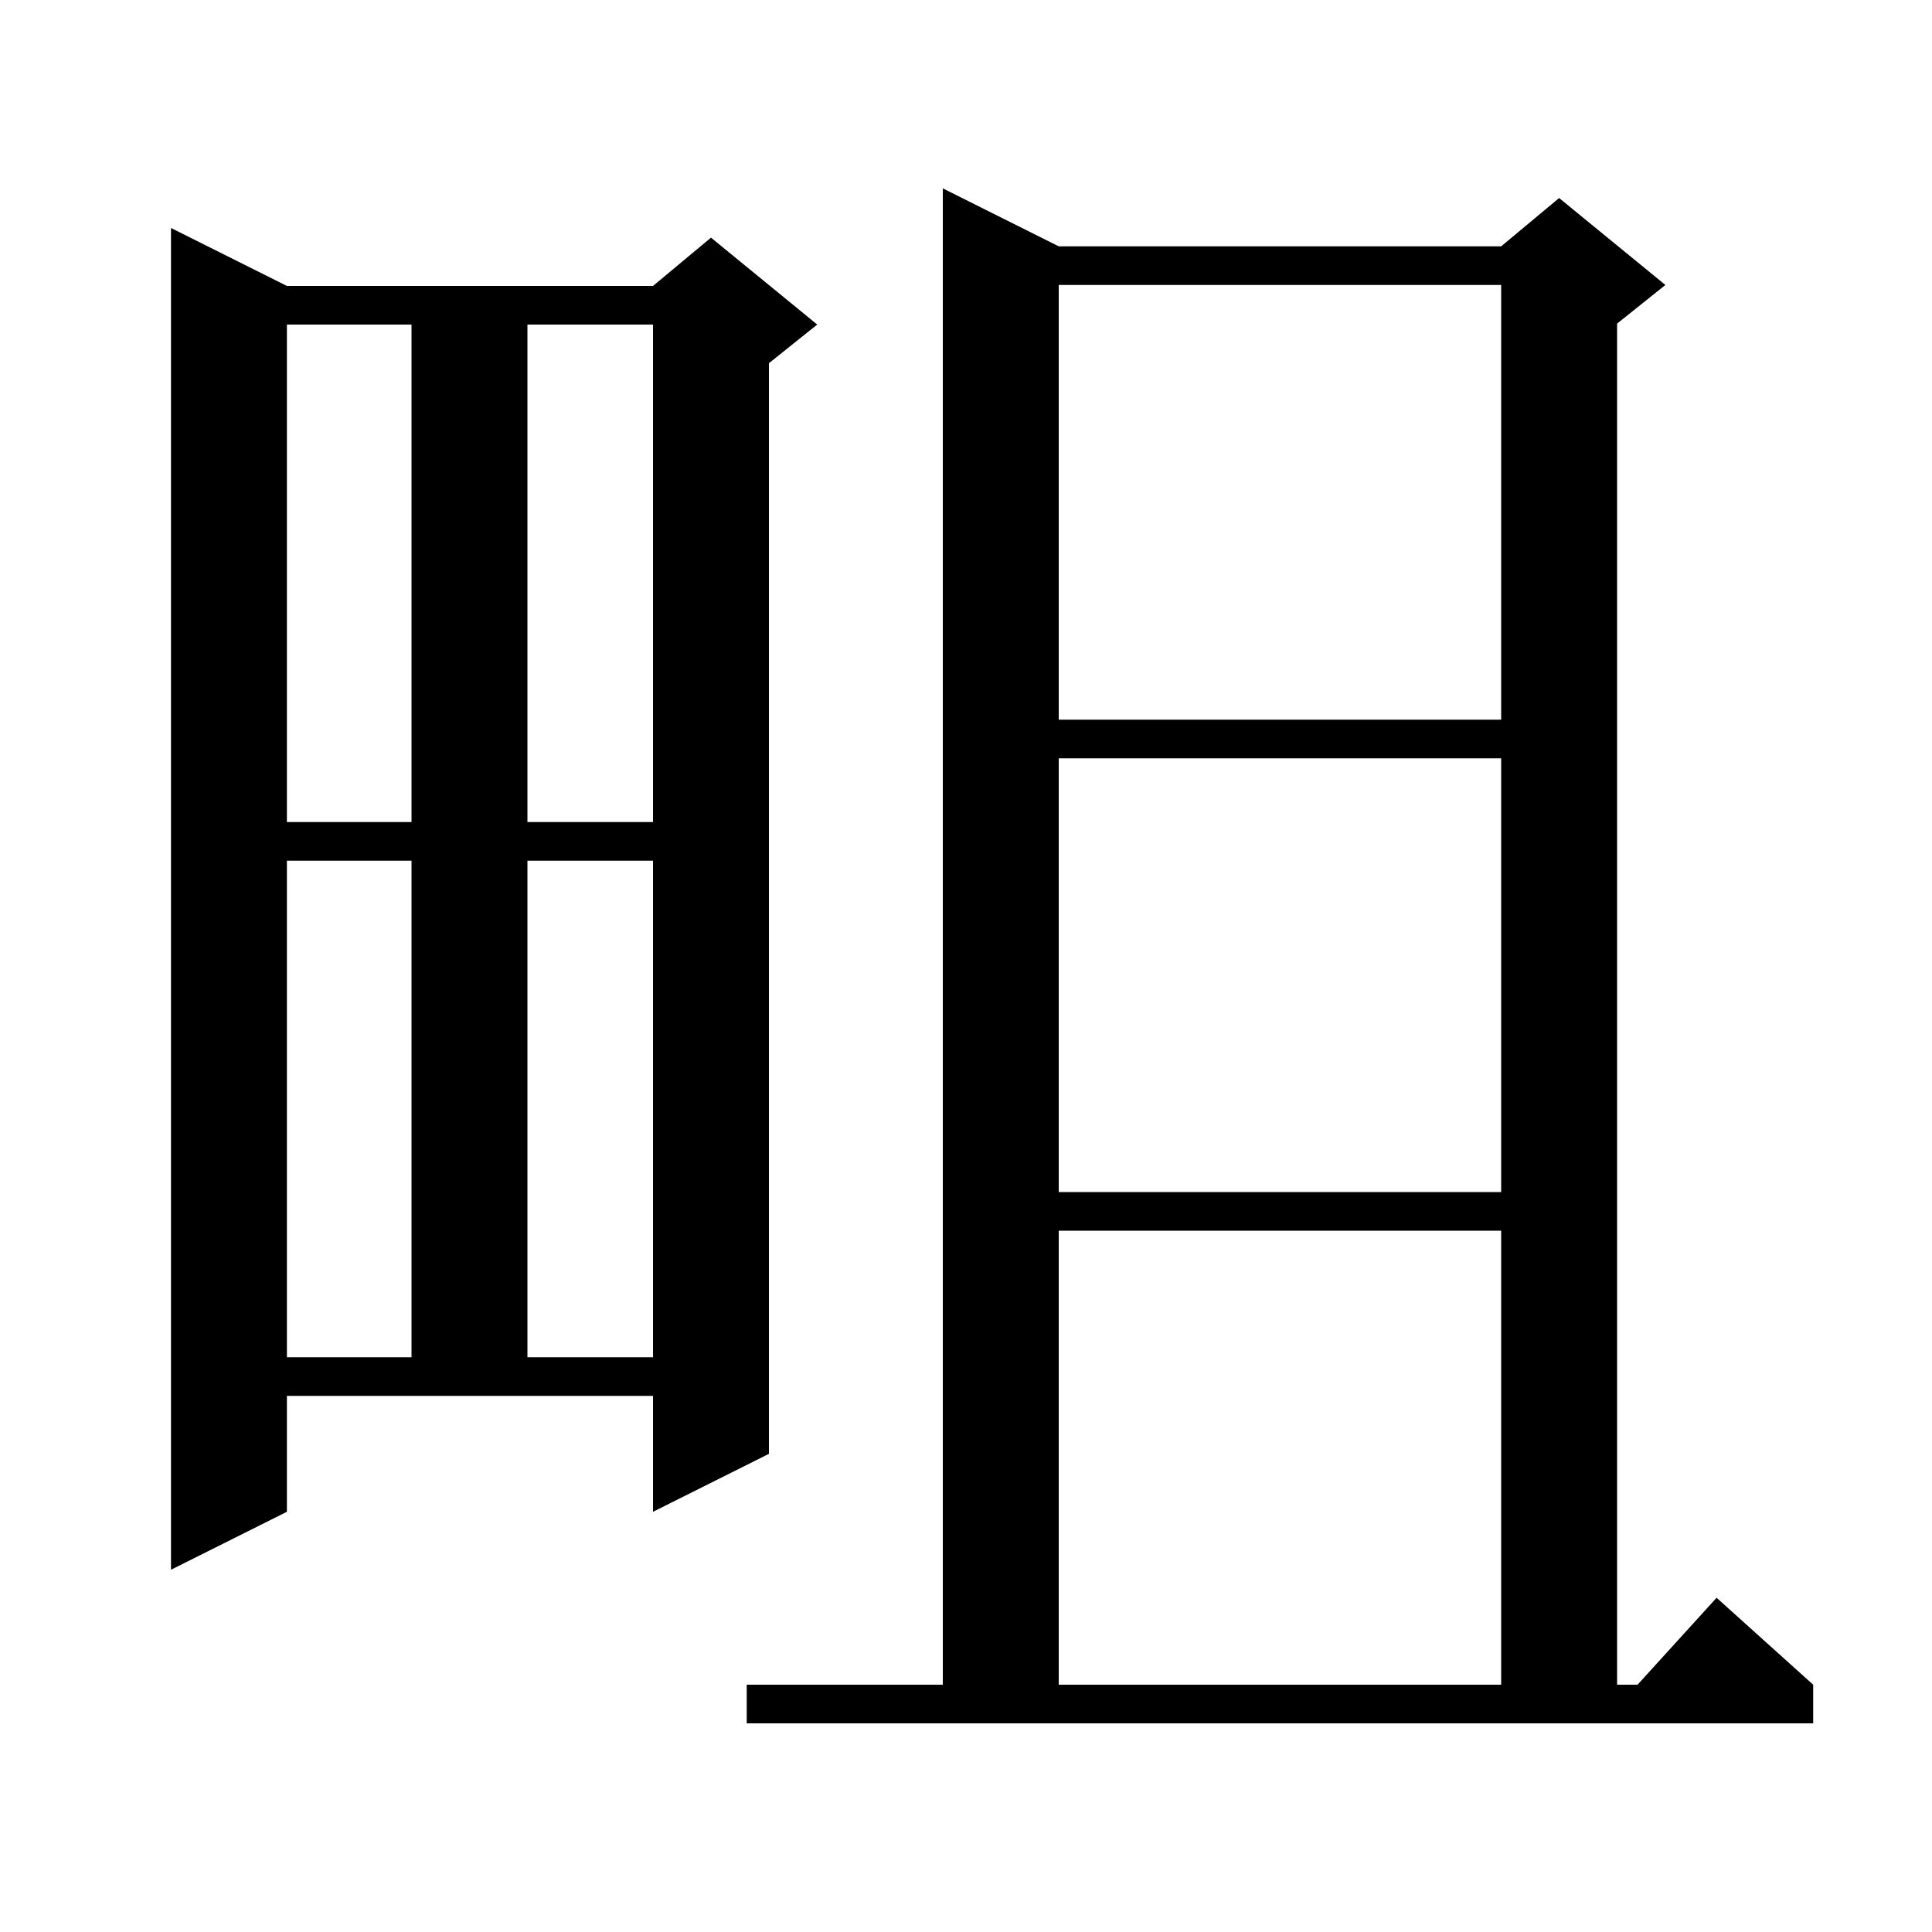 <svg xmlns="http://www.w3.org/2000/svg" xmlns:xlink="http://www.w3.org/1999/xlink" version="1.1" baseProfile="full" viewBox="0 0 200 200" width="200" height="200"><g fill="currentColor"><path d="M 77.3 174.4 L 97.6 174.4 L 97.6 19.5 L 109.6 25.5 L 155.4 25.5 L 161.4 20.5 L 172.4 29.5 L 167.4 33.5 L 167.4 174.4 L 169.518 174.4 L 177.7 165.4 L 187.7 174.4 L 187.7 178.4 L 77.3 178.4 Z M 109.6 127.4 L 109.6 174.4 L 155.4 174.4 L 155.4 127.4 Z M 29.7 156.5 L 17.7 162.5 L 17.7 23.6 L 29.7 29.6 L 67.6 29.6 L 73.6 24.6 L 84.6 33.6 L 79.6 37.6 L 79.6 150.5 L 67.6 156.5 L 67.6 144.5 L 29.7 144.5 Z M 29.7 89.1 L 29.7 140.5 L 42.6 140.5 L 42.6 89.1 Z M 54.6 89.1 L 54.6 140.5 L 67.6 140.5 L 67.6 89.1 Z M 109.6 78.5 L 109.6 123.4 L 155.4 123.4 L 155.4 78.5 Z M 29.7 33.6 L 29.7 85.1 L 42.6 85.1 L 42.6 33.6 Z M 54.6 33.6 L 54.6 85.1 L 67.6 85.1 L 67.6 33.6 Z M 109.6 29.5 L 109.6 74.5 L 155.4 74.5 L 155.4 29.5 Z "/></g></svg>
